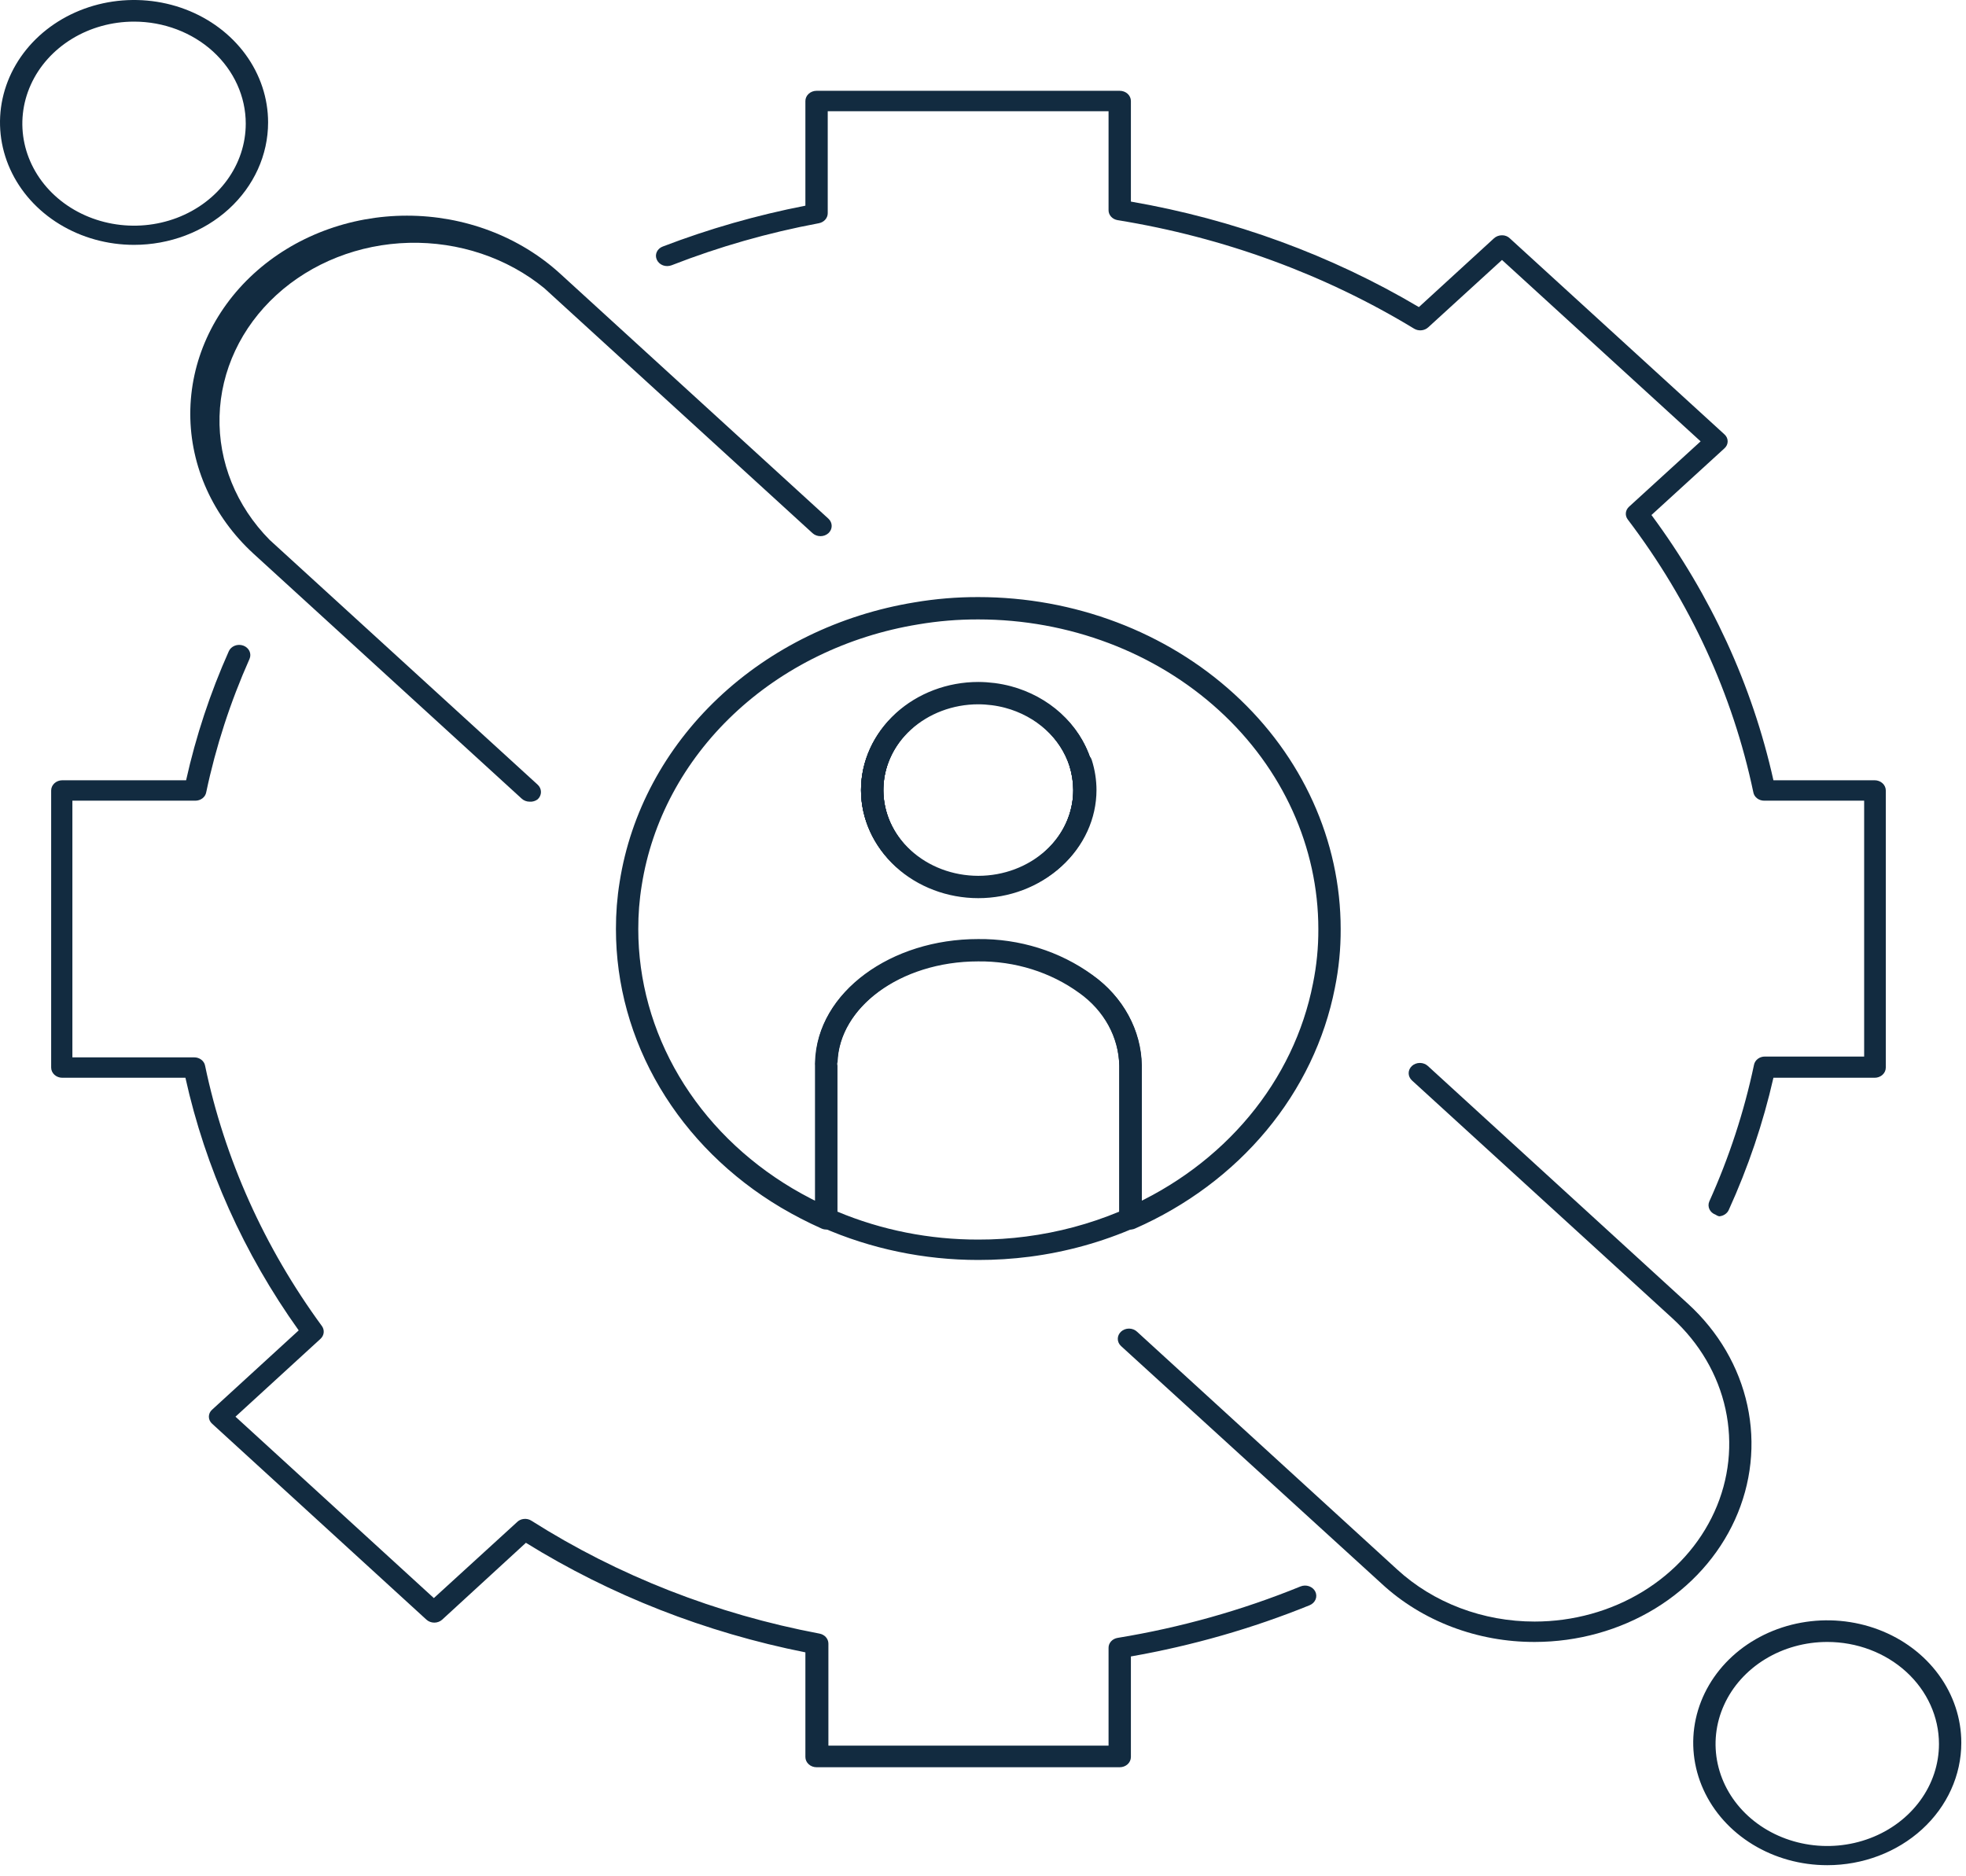 <?xml version="1.0" encoding="UTF-8"?> <svg xmlns="http://www.w3.org/2000/svg" width="88" height="84" viewBox="0 0 88 84" fill="none"> <path d="M50.12 79.118H36.55C36.417 79.118 36.29 79.07 36.197 78.984C36.103 78.899 36.05 78.782 36.05 78.661V73.975C31.576 73.084 27.329 71.419 23.54 69.07L19.79 72.513C19.697 72.597 19.571 72.644 19.44 72.644C19.309 72.644 19.183 72.597 19.09 72.513L9.5 63.744C9.452 63.703 9.414 63.653 9.388 63.598C9.362 63.543 9.349 63.484 9.349 63.424C9.349 63.364 9.362 63.305 9.388 63.25C9.414 63.195 9.452 63.145 9.5 63.105L13.37 59.56C10.912 56.117 9.192 52.28 8.3 48.251H2.79C2.657 48.251 2.53 48.203 2.436 48.117C2.343 48.032 2.29 47.915 2.29 47.794V35.389C2.29 35.268 2.343 35.152 2.436 35.066C2.53 34.98 2.657 34.932 2.79 34.932H8.33C8.769 32.958 9.408 31.025 10.24 29.159C10.264 29.103 10.3 29.052 10.346 29.009C10.392 28.966 10.447 28.932 10.507 28.908C10.567 28.884 10.632 28.872 10.698 28.871C10.764 28.87 10.829 28.881 10.89 28.903C10.951 28.925 11.007 28.958 11.054 29C11.101 29.042 11.139 29.092 11.165 29.147C11.191 29.202 11.204 29.261 11.205 29.322C11.206 29.381 11.194 29.441 11.17 29.497C10.311 31.425 9.661 33.426 9.23 35.471C9.211 35.577 9.151 35.673 9.061 35.741C8.971 35.81 8.857 35.847 8.74 35.846H3.24V47.337H8.69C8.807 47.336 8.921 47.373 9.011 47.442C9.101 47.511 9.161 47.606 9.18 47.712C10.05 51.879 11.829 55.843 14.41 59.368C14.473 59.457 14.5 59.562 14.488 59.667C14.475 59.772 14.423 59.87 14.34 59.944L10.54 63.424L19.42 71.545L23.13 68.156C23.21 68.07 23.322 68.015 23.444 68.002C23.567 67.988 23.69 68.017 23.79 68.083C27.67 70.544 32.054 72.263 36.68 73.135C36.793 73.156 36.895 73.212 36.967 73.293C37.04 73.375 37.08 73.477 37.08 73.582V78.15H49.62V73.774C49.618 73.667 49.659 73.563 49.734 73.481C49.809 73.399 49.914 73.344 50.03 73.326C52.849 72.864 55.595 72.091 58.21 71.025C58.332 70.975 58.471 70.971 58.595 71.015C58.72 71.059 58.821 71.146 58.875 71.257C58.929 71.369 58.933 71.496 58.885 71.609C58.837 71.723 58.742 71.815 58.62 71.865C56.058 72.905 53.374 73.674 50.62 74.158V78.661C50.62 78.782 50.567 78.899 50.474 78.984C50.38 79.07 50.253 79.118 50.12 79.118Z" fill="#122B40"></path> <path d="M76.951 54.454C76.892 54.44 76.837 54.415 76.79 54.38C76.729 54.358 76.674 54.325 76.626 54.284C76.579 54.242 76.542 54.192 76.516 54.137C76.49 54.081 76.476 54.022 76.475 53.962C76.474 53.902 76.486 53.843 76.51 53.787C77.398 51.816 78.069 49.768 78.51 47.675C78.53 47.57 78.59 47.474 78.68 47.405C78.769 47.337 78.883 47.3 79.001 47.301H83.441V35.846H78.971C78.853 35.847 78.739 35.81 78.65 35.741C78.56 35.673 78.5 35.577 78.481 35.471C77.561 31.086 75.647 26.926 72.861 23.258C72.794 23.171 72.764 23.065 72.775 22.96C72.786 22.855 72.838 22.756 72.921 22.682L76.121 19.759L67.231 11.638L63.931 14.652C63.85 14.728 63.743 14.776 63.628 14.787C63.513 14.799 63.397 14.774 63.3 14.716C59.29 12.28 54.773 10.625 50.031 9.857C49.915 9.839 49.81 9.784 49.735 9.702C49.659 9.62 49.619 9.516 49.62 9.409V4.979H37.05V9.546C37.05 9.651 37.011 9.753 36.938 9.835C36.865 9.917 36.763 9.973 36.651 9.994C34.39 10.416 32.182 11.047 30.061 11.876C30 11.899 29.934 11.912 29.867 11.912C29.801 11.913 29.735 11.902 29.674 11.879C29.613 11.856 29.557 11.822 29.51 11.779C29.463 11.736 29.426 11.685 29.401 11.629C29.375 11.574 29.361 11.514 29.36 11.454C29.36 11.395 29.373 11.335 29.398 11.28C29.423 11.224 29.46 11.174 29.507 11.132C29.554 11.09 29.609 11.057 29.671 11.035C31.73 10.246 33.866 9.634 36.05 9.208V4.522C36.05 4.401 36.103 4.285 36.197 4.199C36.291 4.113 36.418 4.065 36.55 4.065H50.12C50.253 4.065 50.38 4.113 50.474 4.199C50.568 4.285 50.62 4.401 50.62 4.522V9.025C55.212 9.82 59.59 11.425 63.511 13.748L66.871 10.67C66.966 10.582 67.095 10.533 67.231 10.533C67.296 10.532 67.361 10.544 67.421 10.567C67.482 10.591 67.536 10.626 67.581 10.67L77.18 19.439C77.228 19.48 77.266 19.53 77.293 19.585C77.319 19.64 77.332 19.699 77.332 19.759C77.332 19.819 77.319 19.878 77.293 19.933C77.266 19.988 77.228 20.038 77.18 20.079L73.921 23.057C76.58 26.648 78.435 30.684 79.38 34.932H83.91C84.043 34.932 84.17 34.98 84.264 35.066C84.358 35.152 84.41 35.268 84.41 35.389V47.794C84.41 47.915 84.358 48.032 84.264 48.117C84.17 48.203 84.043 48.251 83.91 48.251H79.38C78.92 50.277 78.25 52.259 77.38 54.17C77.344 54.249 77.285 54.317 77.209 54.367C77.133 54.417 77.044 54.447 76.951 54.454Z" fill="#122B40"></path> <path d="M23.71 35.891C23.575 35.891 23.446 35.842 23.351 35.754L11.351 24.792C9.536 23.128 8.517 20.875 8.517 18.526C8.517 16.177 9.536 13.923 11.351 12.259C12.251 11.434 13.321 10.779 14.499 10.332C15.677 9.885 16.94 9.655 18.215 9.655C19.491 9.655 20.754 9.885 21.932 10.332C23.11 10.779 24.18 11.434 25.081 12.259L37.081 23.221C37.175 23.307 37.227 23.424 37.227 23.546C37.227 23.667 37.175 23.784 37.081 23.87C37.034 23.912 36.978 23.946 36.918 23.969C36.857 23.992 36.791 24.004 36.725 24.004C36.592 24.004 36.465 23.956 36.37 23.87L24.37 12.908C22.709 11.544 20.538 10.816 18.305 10.871C16.072 10.927 13.948 11.764 12.37 13.209C10.793 14.653 9.882 16.595 9.827 18.635C9.771 20.675 10.574 22.657 12.07 24.171L24.07 35.133C24.163 35.22 24.214 35.336 24.214 35.458C24.214 35.578 24.163 35.695 24.07 35.782C23.971 35.86 23.842 35.9 23.71 35.891Z" fill="#122B40"></path> <path d="M43.79 40.166C42.398 40.166 41.062 39.661 40.078 38.762C39.093 37.862 38.54 36.642 38.54 35.371C38.54 34.099 39.093 32.879 40.078 31.979C41.062 31.08 42.398 30.575 43.79 30.575C44.287 30.576 44.782 30.64 45.26 30.767C45.387 30.8 45.495 30.879 45.558 30.985C45.622 31.092 45.637 31.217 45.6 31.333C45.561 31.448 45.474 31.544 45.358 31.602C45.243 31.66 45.107 31.675 44.98 31.643C44.593 31.542 44.193 31.49 43.79 31.488C42.95 31.488 42.128 31.716 41.429 32.142C40.73 32.569 40.185 33.175 39.864 33.885C39.542 34.594 39.458 35.375 39.622 36.128C39.786 36.881 40.191 37.573 40.785 38.116C41.379 38.659 42.136 39.029 42.961 39.178C43.785 39.328 44.64 39.251 45.416 38.957C46.193 38.664 46.857 38.166 47.324 37.528C47.791 36.889 48.04 36.138 48.04 35.371C48.038 35.003 47.98 34.637 47.87 34.283C47.833 34.162 47.85 34.033 47.917 33.923C47.985 33.813 48.097 33.733 48.23 33.699C48.363 33.665 48.505 33.681 48.625 33.742C48.745 33.804 48.833 33.907 48.87 34.028C49.008 34.464 49.079 34.916 49.08 35.371C49.079 36.003 48.941 36.629 48.674 37.213C48.407 37.797 48.017 38.327 47.525 38.772C47.034 39.218 46.451 39.57 45.81 39.809C45.169 40.049 44.483 40.17 43.79 40.166Z" fill="#122B40"></path> <path d="M68.7 73.509C67.426 73.513 66.165 73.284 64.989 72.837C63.812 72.39 62.745 71.734 61.85 70.906L50.18 60.263C50.086 60.177 50.033 60.061 50.033 59.939C50.033 59.818 50.086 59.701 50.18 59.615C50.274 59.529 50.402 59.48 50.535 59.48C50.668 59.48 50.796 59.529 50.89 59.615L62.54 70.266C63.346 71.006 64.305 71.593 65.36 71.992C66.416 72.392 67.548 72.597 68.69 72.596C70.413 72.596 72.098 72.13 73.53 71.255C74.963 70.381 76.08 69.138 76.739 67.684C77.399 66.23 77.571 64.63 77.235 63.086C76.899 61.543 76.069 60.125 74.85 59.012L63.2 48.37C63.154 48.327 63.117 48.277 63.091 48.221C63.066 48.165 63.053 48.106 63.053 48.045C63.053 47.985 63.066 47.925 63.091 47.87C63.117 47.814 63.154 47.764 63.2 47.721C63.247 47.678 63.302 47.645 63.363 47.622C63.424 47.599 63.489 47.587 63.555 47.587C63.621 47.587 63.687 47.599 63.747 47.622C63.808 47.645 63.864 47.678 63.91 47.721L75.56 58.373C76.916 59.613 77.839 61.193 78.212 62.912C78.586 64.631 78.394 66.413 77.66 68.032C76.926 69.651 75.683 71.036 74.089 72.011C72.494 72.986 70.619 73.507 68.7 73.509Z" fill="#122B40"></path> <path d="M35.21 53.631C35.78 53.968 36.371 54.273 36.98 54.545V47.694C36.975 47.651 36.975 47.608 36.98 47.566C37.06 44.77 40.08 42.541 43.78 42.541C45.529 42.522 47.232 43.054 48.6 44.049C49.211 44.483 49.707 45.037 50.053 45.669C50.399 46.301 50.586 46.996 50.6 47.703V54.545C52.843 53.559 54.798 52.101 56.303 50.291C57.809 48.48 58.822 46.369 59.26 44.131C59.431 43.294 59.514 42.443 59.51 41.592C59.51 37.783 57.854 34.13 54.906 31.437C51.958 28.744 47.96 27.231 43.79 27.231C42.861 27.228 41.934 27.305 41.02 27.46C37.766 27.992 34.778 29.449 32.482 31.622C30.186 33.795 28.698 36.574 28.23 39.563C28.121 40.235 28.068 40.913 28.07 41.592M28.07 41.592C28.069 43.983 28.721 46.336 29.968 48.439C31.215 50.541 33.017 52.326 35.21 53.631M43.79 39.71C42.531 39.71 41.322 39.252 40.432 38.439C39.541 37.625 39.04 36.521 39.04 35.371C39.04 34.22 39.541 33.116 40.432 32.302C41.322 31.489 42.531 31.031 43.79 31.031C44.24 31.033 44.688 31.091 45.12 31.205C45.886 31.41 46.584 31.788 47.148 32.303C47.713 32.819 48.126 33.456 48.35 34.156C48.475 34.551 48.539 34.959 48.54 35.371C48.54 36.521 48.04 37.625 47.149 38.439C46.258 39.252 45.05 39.71 43.79 39.71Z" stroke="#122B40" stroke-linecap="round" stroke-linejoin="round"></path> <path d="M43.79 40.166C42.398 40.166 41.062 39.661 40.078 38.762C39.093 37.862 38.54 36.642 38.54 35.371C38.54 34.099 39.093 32.879 40.078 31.979C41.062 31.08 42.398 30.575 43.79 30.575C45.182 30.575 46.518 31.08 47.502 31.979C48.487 32.879 49.04 34.099 49.04 35.371C49.037 36.642 48.483 37.86 47.499 38.759C46.515 39.658 45.182 40.164 43.79 40.166ZM43.79 31.488C42.95 31.488 42.128 31.716 41.429 32.142C40.73 32.569 40.185 33.175 39.864 33.885C39.542 34.594 39.458 35.375 39.622 36.128C39.786 36.881 40.191 37.573 40.785 38.116C41.379 38.659 42.136 39.029 42.961 39.178C43.785 39.328 44.64 39.251 45.416 38.957C46.193 38.664 46.857 38.166 47.324 37.528C47.791 36.889 48.04 36.138 48.04 35.371C48.037 35.003 47.98 34.637 47.87 34.283C47.667 33.658 47.297 33.089 46.792 32.628C46.288 32.167 45.664 31.828 44.98 31.643C44.593 31.542 44.193 31.49 43.79 31.488Z" fill="#122B40"></path> <path d="M43.79 56.408C41.366 56.409 38.973 55.909 36.79 54.947C36.706 54.909 36.635 54.851 36.585 54.778C36.536 54.705 36.51 54.621 36.51 54.536V47.694C36.502 47.618 36.502 47.541 36.51 47.465C36.59 44.487 39.79 42.085 43.8 42.085C45.664 42.067 47.479 42.635 48.94 43.693C49.605 44.17 50.145 44.777 50.52 45.469C50.896 46.161 51.097 46.921 51.11 47.694V54.536C51.11 54.621 51.084 54.705 51.035 54.778C50.985 54.851 50.914 54.909 50.83 54.947C49.333 55.605 47.734 56.049 46.09 56.262C45.328 56.36 44.559 56.409 43.79 56.408ZM37.48 54.243C39.459 55.072 41.612 55.499 43.79 55.495C44.506 55.497 45.221 55.452 45.93 55.358C47.371 55.171 48.776 54.796 50.1 54.243V47.694C50.087 47.056 49.918 46.428 49.604 45.857C49.291 45.287 48.842 44.787 48.29 44.396C47.01 43.473 45.421 42.98 43.79 42.998C40.39 42.998 37.56 45.054 37.49 47.566L36.98 47.685H37.48V54.243Z" fill="#122B40"></path> <path d="M43.79 40.166C42.398 40.166 41.062 39.661 40.078 38.762C39.093 37.862 38.54 36.642 38.54 35.371C38.54 34.099 39.093 32.879 40.078 31.979C41.062 31.08 42.398 30.575 43.79 30.575C45.182 30.575 46.518 31.08 47.502 31.979C48.487 32.879 49.04 34.099 49.04 35.371C49.037 36.642 48.483 37.86 47.499 38.759C46.515 39.658 45.182 40.164 43.79 40.166ZM43.79 31.488C42.95 31.488 42.128 31.716 41.429 32.142C40.73 32.569 40.185 33.175 39.864 33.885C39.542 34.594 39.458 35.375 39.622 36.128C39.786 36.881 40.191 37.573 40.785 38.116C41.379 38.659 42.136 39.029 42.961 39.178C43.785 39.328 44.64 39.251 45.416 38.957C46.193 38.664 46.857 38.166 47.324 37.528C47.791 36.889 48.04 36.138 48.04 35.371C48.037 35.003 47.98 34.637 47.87 34.283C47.667 33.658 47.297 33.089 46.792 32.628C46.288 32.167 45.664 31.828 44.98 31.643C44.593 31.542 44.193 31.49 43.79 31.488Z" fill="#122B40"></path> <path d="M81.79 83.503C80.603 83.503 79.443 83.181 78.457 82.579C77.47 81.977 76.701 81.121 76.247 80.119C75.793 79.118 75.674 78.016 75.905 76.953C76.137 75.889 76.708 74.913 77.547 74.146C78.386 73.38 79.456 72.858 80.62 72.646C81.783 72.435 82.99 72.543 84.086 72.958C85.183 73.373 86.12 74.075 86.779 74.977C87.438 75.878 87.79 76.938 87.79 78.022C87.79 79.475 87.158 80.87 86.033 81.897C84.907 82.925 83.381 83.503 81.79 83.503ZM81.79 73.509C80.801 73.509 79.834 73.777 79.012 74.279C78.19 74.781 77.549 75.494 77.171 76.329C76.792 77.163 76.693 78.082 76.886 78.968C77.079 79.854 77.555 80.668 78.254 81.306C78.954 81.945 79.845 82.38 80.815 82.556C81.784 82.733 82.79 82.642 83.704 82.296C84.617 81.951 85.398 81.365 85.947 80.614C86.497 79.863 86.79 78.98 86.79 78.077C86.79 76.865 86.263 75.703 85.326 74.847C84.388 73.99 83.116 73.509 81.79 73.509Z" fill="#122B40"></path> <path d="M6 10.962C4.813 10.962 3.653 10.64 2.667 10.038C1.68 9.436 0.911 8.58 0.457 7.578C0.003 6.577 -0.116 5.475 0.115 4.412C0.347 3.348 0.918 2.372 1.757 1.605C2.596 0.839 3.666 0.317 4.829 0.105C5.993 -0.106 7.2 0.002 8.296 0.417C9.392 0.832 10.329 1.535 10.989 2.436C11.648 3.337 12 4.397 12 5.481C12 6.935 11.368 8.329 10.243 9.357C9.117 10.384 7.591 10.962 6 10.962ZM6 0.968C5.011 0.968 4.044 1.236 3.222 1.738C2.4 2.24 1.759 2.953 1.381 3.788C1.002 4.622 0.903 5.541 1.096 6.427C1.289 7.313 1.765 8.127 2.464 8.765C3.164 9.404 4.055 9.839 5.025 10.015C5.994 10.192 7 10.101 7.913 9.756C8.827 9.41 9.608 8.824 10.157 8.073C10.707 7.322 11 6.439 11 5.536C11 4.324 10.473 3.163 9.536 2.306C8.598 1.45 7.326 0.968 6 0.968Z" fill="#122B40"></path> </svg> 